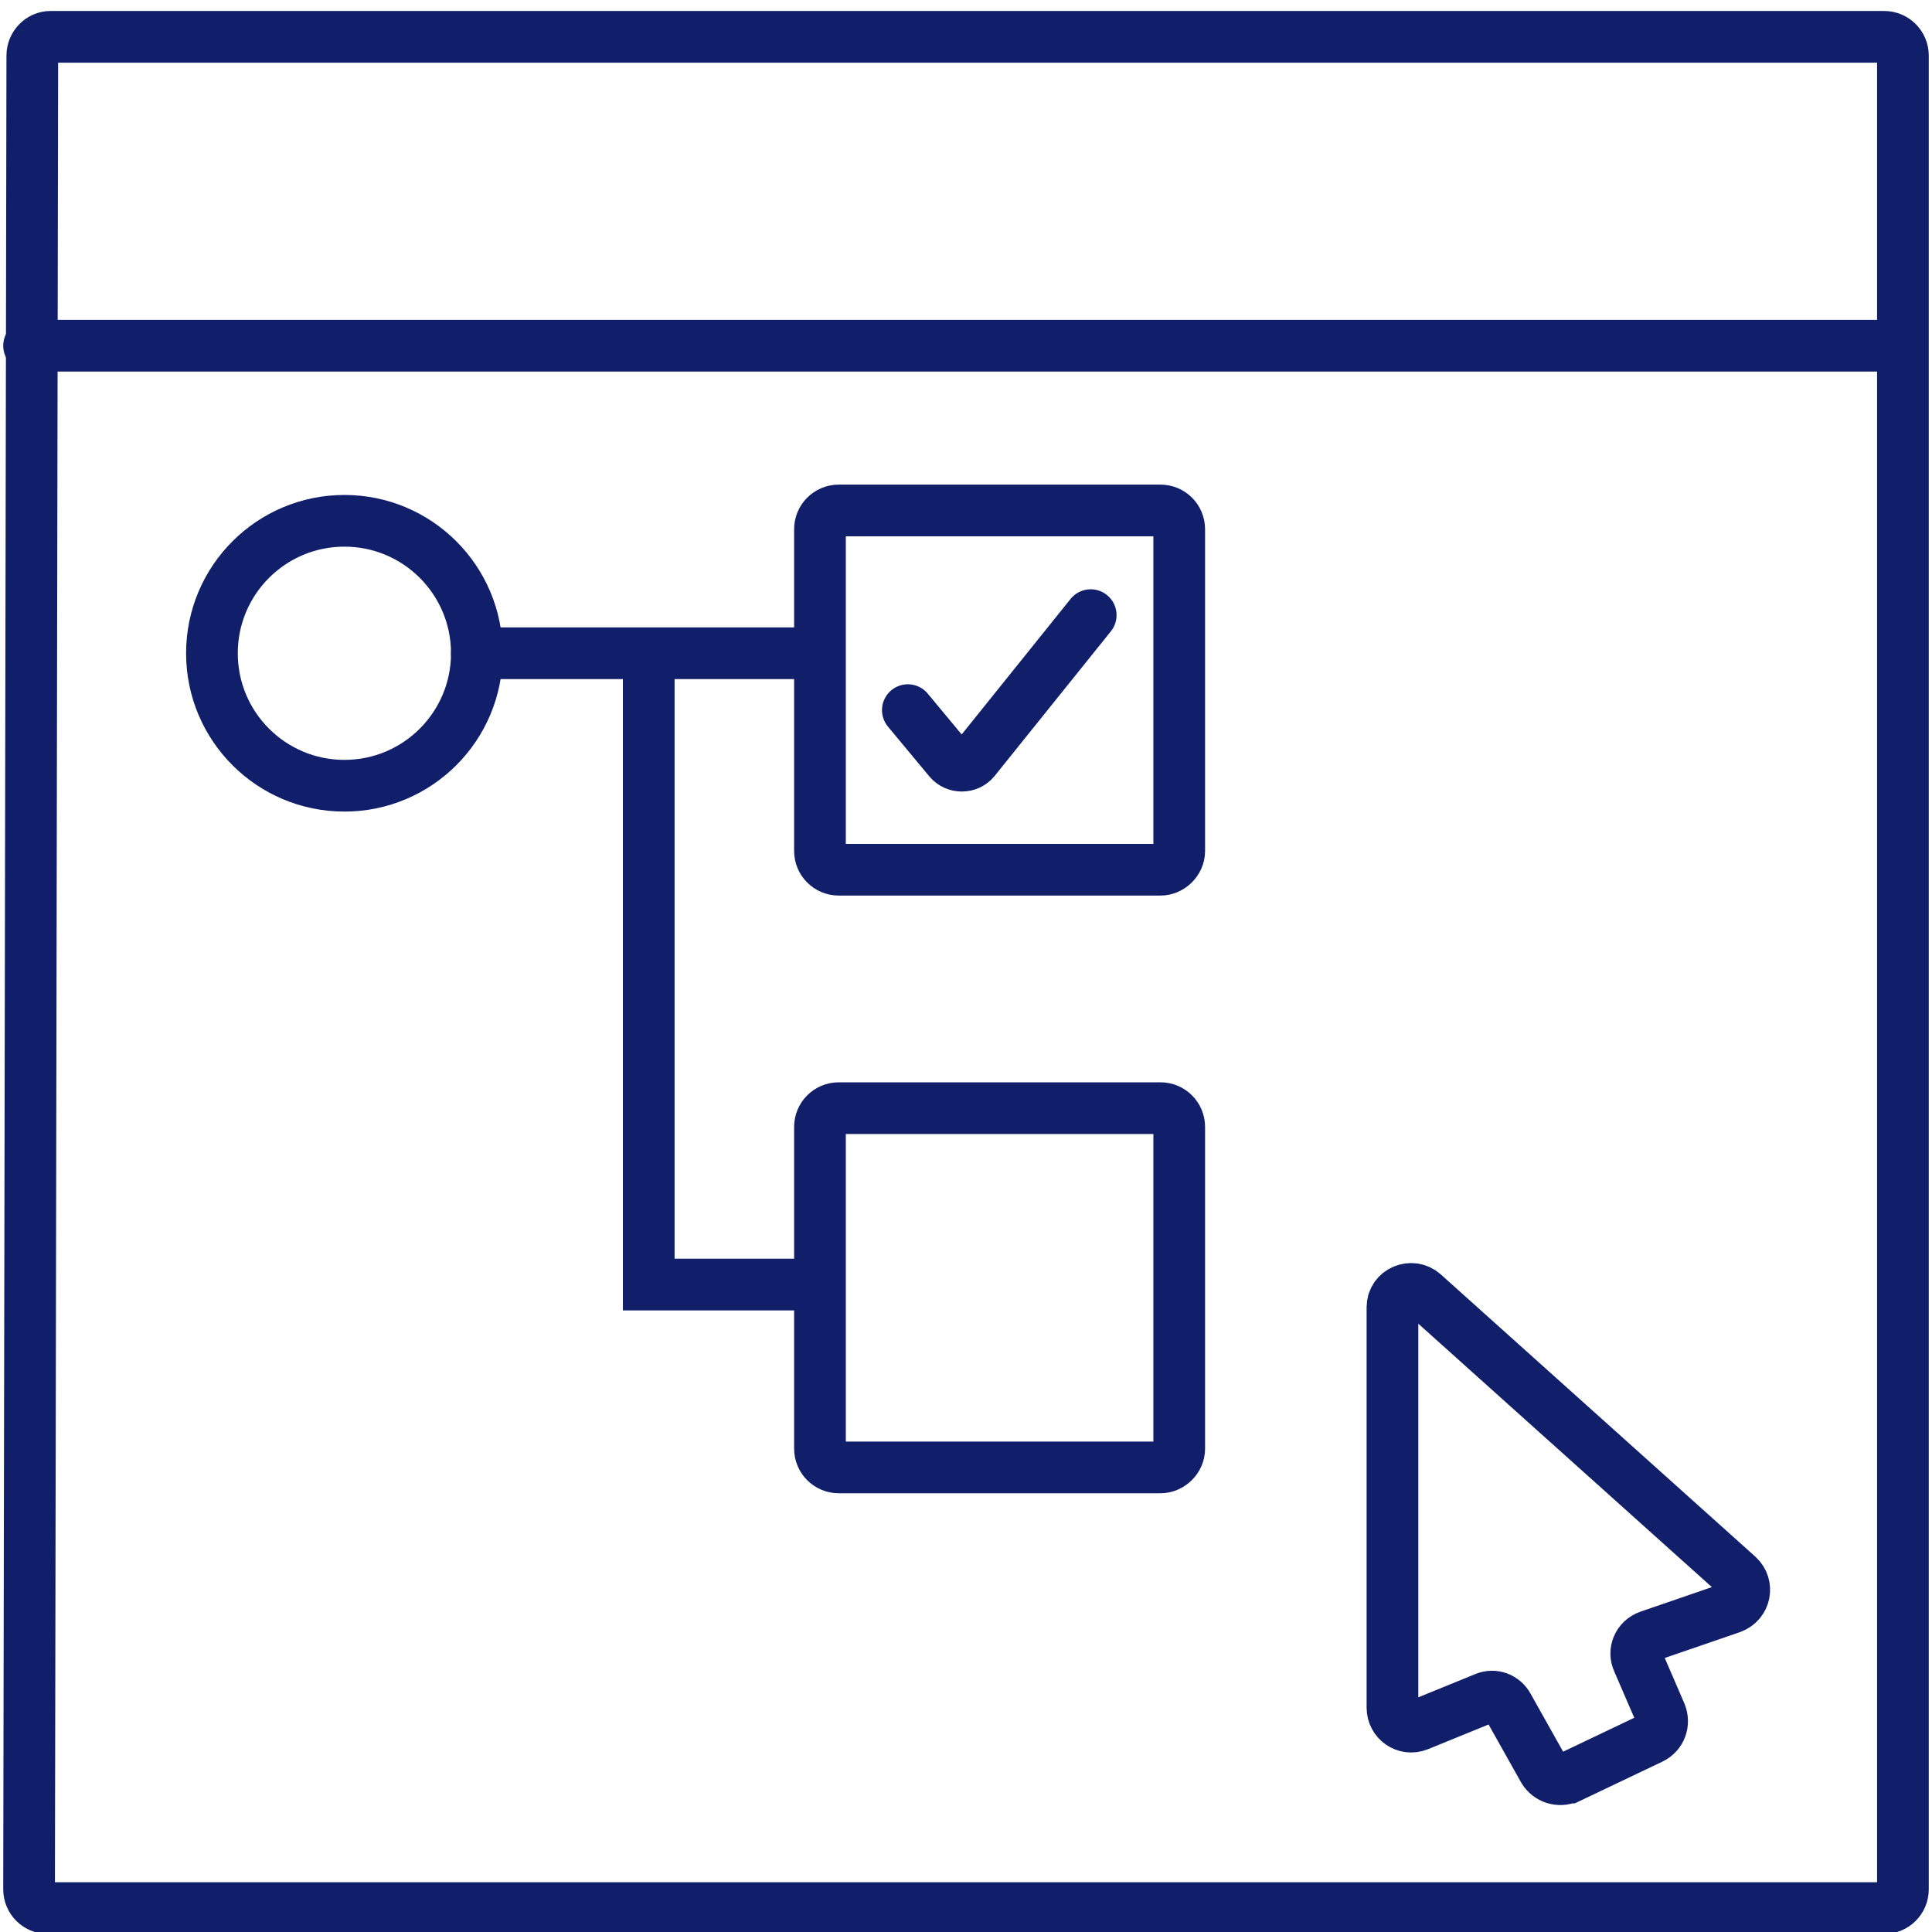 <?xml version="1.0" encoding="UTF-8"?>
<svg id="Layer_1" xmlns="http://www.w3.org/2000/svg" version="1.1" viewBox="0 0 299 299">
  <!-- Generator: Adobe Illustrator 29.8.2, SVG Export Plug-In . SVG Version: 2.1.1 Build 3)  -->
  <defs>
    <style>
      .st0 {
        fill: none;
        stroke: #111e6a;
        stroke-linecap: round;
        stroke-miterlimit: 10;
        stroke-width: 8px;
      }
    </style>
  </defs>
  <path class="st0" d="M242.8,275.1l12.8-6.1c1.4-.7,2-2.3,1.4-3.8l-3.5-8.1c-.7-1.5,0-3.3,1.7-3.9l12.8-4.4c2.1-.8,2.6-3.4,1-4.9l-48.7-43.7c-1.8-1.6-4.8-.4-4.8,2.1v62c0,2,2,3.5,4,2.7l10.3-4.2c1.4-.6,2.9,0,3.6,1.3l5.5,9.8c.8,1.3,2.4,1.8,3.8,1.2h0Z"/>
  <path class="st0" d="M7.8,5.7h283.8c1.6,0,2.9,1.3,2.9,2.9v283.8c0,1.6-1.3,2.9-2.9,2.9H7.4c-1.6,0-2.9-1.3-2.9-2.9L5,8.6c0-1.6,1.3-2.9,2.8-2.9Z"/>
  <line class="st0" x1="4.5" y1="53.5" x2="293.4" y2="53.5"/>
  <circle class="st0" cx="53.3" cy="101.1" r="20.5"/>
  <line class="st0" x1="73.8" y1="101.1" x2="126.8" y2="101.1"/>
  <polyline class="st0" points="100.4 103.2 100.4 198.8 126.8 198.8"/>
  <path class="st0" d="M179.6,134.6h-49.8c-1.6,0-2.9-1.3-2.9-2.9v-49.8c0-1.6,1.3-2.9,2.9-2.9h49.8c1.6,0,2.9,1.3,2.9,2.9v49.8c0,1.6-1.4,2.9-2.9,2.9Z"/>
  <path class="st0" d="M179.6,227.1h-49.8c-1.6,0-2.9-1.3-2.9-2.9v-49.8c0-1.6,1.3-2.9,2.9-2.9h49.8c1.6,0,2.9,1.3,2.9,2.9v49.8c0,1.6-1.4,2.9-2.9,2.9Z"/>
  <path class="st0" d="M140.5,109.9l6.4,7.7c1,1.2,2.9,1.2,3.9,0l18-22.4"/>
</svg>